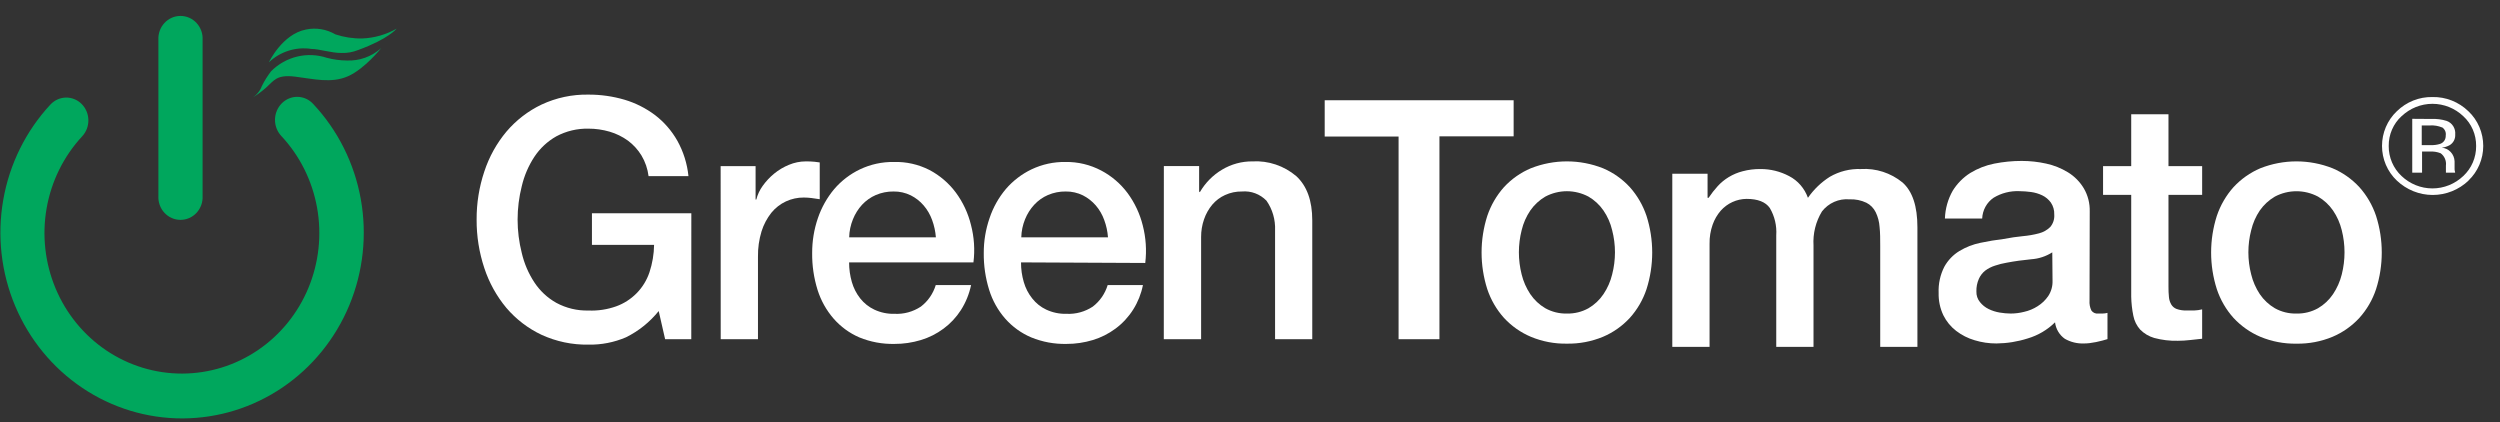<svg width="148" height="25" viewBox="0 0 148 25" fill="none" xmlns="http://www.w3.org/2000/svg">
  <rect x="0" y="0" width="148" height="25" fill="#333333" stroke="none"/>
  <path
    d="M16.678 6.121C16.43 6.373 16.287 6.713 16.28 7.071C16.273 7.428 16.402 7.774 16.64 8.036C17.743 9.211 18.484 10.693 18.771 12.295C19.058 13.898 18.879 15.552 18.256 17.051C17.633 18.55 16.593 19.83 15.265 20.73C13.937 21.631 12.38 22.112 10.787 22.116C9.194 22.12 7.635 21.645 6.303 20.751C4.971 19.857 3.925 18.582 3.295 17.085C2.666 15.589 2.479 13.936 2.759 12.332C3.039 10.728 3.774 9.244 4.871 8.063C5.111 7.802 5.241 7.454 5.232 7.096C5.224 6.738 5.078 6.397 4.826 6.148C4.702 6.026 4.556 5.93 4.396 5.867C4.236 5.803 4.065 5.772 3.893 5.776C3.722 5.781 3.552 5.82 3.396 5.892C3.239 5.964 3.098 6.067 2.98 6.195C1.53 7.757 0.56 9.719 0.191 11.839C-0.179 13.959 0.068 16.144 0.901 18.121C1.734 20.099 3.117 21.784 4.877 22.965C6.637 24.147 8.698 24.775 10.803 24.77C12.909 24.765 14.967 24.129 16.722 22.939C18.477 21.749 19.852 20.059 20.677 18.077C21.501 16.096 21.739 13.91 21.36 11.792C20.981 9.673 20.003 7.715 18.546 6.16C18.428 6.029 18.285 5.923 18.126 5.85C17.967 5.777 17.795 5.737 17.62 5.733C17.446 5.73 17.273 5.762 17.111 5.829C16.949 5.896 16.802 5.995 16.678 6.121Z"
    fill="#00A75D"/>
  <path
    d="M9.377 2.355V11.604C9.368 11.786 9.395 11.968 9.456 12.138C9.517 12.309 9.612 12.465 9.735 12.598C9.857 12.73 10.004 12.835 10.168 12.907C10.331 12.979 10.507 13.016 10.685 13.016C10.863 13.016 11.039 12.979 11.203 12.907C11.366 12.835 11.514 12.73 11.636 12.598C11.758 12.465 11.853 12.309 11.915 12.138C11.976 11.968 12.003 11.786 11.993 11.604V2.355C12.003 2.173 11.976 1.992 11.915 1.821C11.853 1.65 11.758 1.494 11.636 1.362C11.514 1.229 11.366 1.124 11.203 1.052C11.039 0.98 10.863 0.943 10.685 0.943C10.507 0.943 10.331 0.98 10.168 1.052C10.004 1.124 9.857 1.229 9.735 1.362C9.612 1.494 9.517 1.65 9.456 1.821C9.395 1.992 9.368 2.173 9.377 2.355V2.355Z"
    fill="#00A75D"/>
  <path
    d="M14.909 5.803C15.213 5.624 15.499 5.415 15.763 5.178C16.222 4.77 16.37 4.402 17.471 4.537C18.572 4.673 19.609 4.949 20.6 4.514C21.591 4.079 22.563 2.852 22.563 2.852C21.999 3.356 21.267 3.617 20.52 3.582C20.125 3.578 19.733 3.524 19.351 3.423C18.782 3.235 18.173 3.209 17.591 3.35C17.008 3.49 16.475 3.791 16.048 4.219C15.839 4.49 15.657 4.781 15.505 5.089C15.393 5.39 15.182 5.643 14.909 5.803V5.803Z"
    fill="#00A75D"/>
  <path
    d="M15.919 3.687C15.919 3.687 16.709 2.013 18.125 1.746C18.715 1.625 19.327 1.727 19.849 2.033C20.366 2.205 20.907 2.288 21.451 2.277C22.163 2.249 22.859 2.049 23.482 1.695C23.482 1.695 23.004 2.305 21.204 2.961C20.89 3.087 20.554 3.147 20.217 3.136C19.587 3.136 18.945 2.903 18.418 2.895C17.97 2.828 17.513 2.865 17.081 3.002C16.649 3.139 16.252 3.373 15.919 3.687V3.687Z"
    fill="#00A75D"/>
  <path
    d="M40.924 20.08H39.375L38.995 18.414C38.467 19.069 37.806 19.599 37.059 19.968C36.355 20.27 35.597 20.418 34.834 20.402C33.878 20.419 32.931 20.22 32.059 19.82C31.263 19.445 30.554 18.903 29.978 18.228C29.4 17.535 28.956 16.735 28.672 15.871C28.365 14.947 28.211 13.977 28.216 13.002C28.211 12.032 28.365 11.069 28.672 10.152C28.956 9.288 29.399 8.487 29.978 7.795C30.554 7.117 31.263 6.57 32.059 6.191C32.929 5.785 33.877 5.583 34.834 5.601C35.558 5.598 36.279 5.7 36.975 5.904C37.625 6.098 38.237 6.406 38.782 6.816C39.315 7.225 39.761 7.738 40.096 8.327C40.457 8.972 40.682 9.688 40.757 10.427H38.395C38.341 9.995 38.199 9.58 37.977 9.208C37.768 8.865 37.496 8.565 37.176 8.327C36.846 8.089 36.479 7.909 36.091 7.795C35.682 7.676 35.259 7.615 34.834 7.616C34.174 7.602 33.521 7.758 32.936 8.07C32.412 8.365 31.964 8.783 31.63 9.29C31.285 9.818 31.034 10.404 30.889 11.021C30.56 12.319 30.56 13.681 30.889 14.978C31.033 15.596 31.284 16.182 31.63 16.71C31.963 17.218 32.411 17.636 32.936 17.929C33.52 18.243 34.174 18.4 34.834 18.383C35.392 18.407 35.95 18.323 36.478 18.135C36.933 17.971 37.346 17.706 37.689 17.358C38.032 17.01 38.291 16.587 38.448 16.12C38.621 15.596 38.714 15.049 38.722 14.497H35.043V12.625H40.927L40.924 20.08Z"
    fill="white"/>
  <path
    d="M42.662 9.834H44.731V11.814H44.773C44.847 11.521 44.976 11.245 45.153 11.002C45.346 10.732 45.573 10.489 45.828 10.28C46.095 10.061 46.392 9.885 46.709 9.756C47.024 9.624 47.36 9.556 47.7 9.554C47.876 9.552 48.053 9.56 48.228 9.577L48.528 9.616V11.794C48.376 11.767 48.217 11.744 48.053 11.725C47.897 11.705 47.74 11.694 47.583 11.694C47.219 11.691 46.859 11.77 46.527 11.923C46.194 12.078 45.9 12.307 45.665 12.594C45.407 12.921 45.21 13.293 45.084 13.693C44.935 14.181 44.864 14.689 44.872 15.2V20.081H42.666L42.662 9.834Z"
    fill="white"/>
  <path
    d="M50.267 15.534C50.266 15.928 50.321 16.32 50.43 16.698C50.531 17.051 50.699 17.379 50.924 17.665C51.149 17.949 51.434 18.176 51.759 18.329C52.134 18.505 52.543 18.59 52.955 18.578C53.506 18.607 54.052 18.457 54.515 18.151C54.933 17.832 55.241 17.386 55.396 16.877H57.488C57.377 17.405 57.173 17.908 56.884 18.36C56.61 18.786 56.263 19.157 55.859 19.455C55.452 19.758 54.998 19.986 54.515 20.131C54.009 20.284 53.483 20.362 52.955 20.36C52.24 20.376 51.53 20.244 50.867 19.972C50.286 19.721 49.768 19.342 49.348 18.861C48.92 18.368 48.597 17.789 48.399 17.161C48.18 16.456 48.072 15.721 48.08 14.982C48.077 14.279 48.191 13.581 48.418 12.917C48.633 12.285 48.961 11.701 49.386 11.193C49.809 10.702 50.325 10.305 50.905 10.028C51.534 9.728 52.222 9.578 52.917 9.589C53.647 9.568 54.37 9.73 55.024 10.063C55.635 10.384 56.168 10.84 56.584 11.398C57.005 11.967 57.31 12.617 57.48 13.309C57.671 14.034 57.721 14.789 57.628 15.534H50.267ZM55.404 14.05C55.377 13.698 55.302 13.352 55.18 13.021C55.066 12.705 54.896 12.412 54.678 12.159C54.466 11.913 54.208 11.711 53.919 11.565C53.602 11.41 53.254 11.331 52.902 11.336C52.539 11.332 52.18 11.403 51.846 11.546C51.54 11.679 51.264 11.875 51.034 12.121C50.805 12.371 50.623 12.662 50.495 12.979C50.356 13.319 50.28 13.682 50.271 14.05H55.404Z"
    fill="white"/>
  <path
    d="M60.445 15.533C60.442 15.928 60.497 16.321 60.608 16.698C60.709 17.051 60.878 17.38 61.106 17.665C61.328 17.95 61.613 18.177 61.937 18.329C62.313 18.505 62.724 18.59 63.137 18.578C63.687 18.606 64.231 18.456 64.693 18.151C65.111 17.832 65.419 17.386 65.574 16.877H67.662C67.456 17.914 66.876 18.834 66.037 19.455C65.63 19.757 65.176 19.986 64.693 20.131C64.188 20.284 63.664 20.361 63.137 20.36C62.421 20.376 61.709 20.244 61.045 19.972C60.458 19.723 59.933 19.344 59.507 18.861C59.077 18.369 58.753 17.79 58.558 17.16C58.339 16.456 58.231 15.721 58.239 14.982C58.236 14.278 58.351 13.58 58.581 12.916C58.791 12.284 59.119 11.699 59.545 11.192C59.968 10.701 60.485 10.305 61.064 10.027C61.695 9.727 62.384 9.577 63.08 9.589C63.815 9.577 64.541 9.752 65.195 10.097C65.805 10.418 66.338 10.875 66.755 11.433C67.174 12.003 67.479 12.652 67.651 13.344C67.839 14.069 67.889 14.824 67.799 15.568L60.445 15.533ZM65.593 14.05C65.567 13.698 65.492 13.351 65.369 13.021C65.256 12.705 65.086 12.412 64.868 12.159C64.654 11.913 64.397 11.712 64.109 11.565C63.792 11.41 63.446 11.332 63.095 11.336C62.732 11.331 62.371 11.402 62.036 11.546C61.73 11.678 61.455 11.874 61.227 12.12C60.996 12.37 60.812 12.661 60.684 12.979C60.545 13.318 60.469 13.682 60.46 14.05H65.593Z"
    fill="white"/>
  <path
    d="M68.9 9.833H70.988V11.336L71.03 11.379C71.35 10.826 71.804 10.366 72.348 10.043C72.893 9.717 73.515 9.548 74.147 9.554C75.088 9.501 76.014 9.813 76.74 10.427C77.371 11.01 77.686 11.881 77.686 13.041V20.08H75.484V13.635C75.51 13.008 75.331 12.39 74.975 11.88C74.787 11.687 74.56 11.538 74.31 11.444C74.061 11.35 73.794 11.313 73.528 11.336C73.182 11.33 72.839 11.401 72.522 11.546C72.231 11.677 71.971 11.874 71.763 12.12C71.552 12.374 71.389 12.665 71.281 12.978C71.163 13.316 71.104 13.672 71.106 14.031V20.08H68.897L68.9 9.833Z"
    fill="white"/>
  <path d="M78.422 5.935H89.607V8.071H85.215V20.081H82.796V8.083H78.422V5.935Z"
        fill="white"/>
  <path
    d="M92.762 20.344C92.03 20.358 91.303 20.219 90.625 19.937C90.023 19.683 89.481 19.302 89.034 18.818C88.594 18.327 88.258 17.748 88.047 17.118C87.597 15.709 87.597 14.19 88.047 12.781C88.26 12.151 88.596 11.572 89.034 11.08C89.481 10.597 90.023 10.215 90.625 9.962C92 9.418 93.524 9.418 94.9 9.962C95.5 10.215 96.041 10.597 96.487 11.08C96.926 11.572 97.262 12.15 97.474 12.781C97.923 14.19 97.923 15.709 97.474 17.118C97.264 17.749 96.928 18.328 96.487 18.818C96.041 19.302 95.5 19.683 94.9 19.937C94.221 20.218 93.494 20.357 92.762 20.344V20.344ZM92.762 18.562C93.207 18.573 93.647 18.465 94.038 18.248C94.392 18.042 94.695 17.756 94.926 17.413C95.164 17.059 95.338 16.665 95.439 16.248C95.662 15.389 95.662 14.486 95.439 13.627C95.341 13.209 95.167 12.814 94.926 12.462C94.693 12.124 94.39 11.843 94.038 11.639C93.643 11.43 93.205 11.32 92.76 11.32C92.316 11.32 91.877 11.43 91.483 11.639C91.132 11.844 90.828 12.125 90.594 12.462C90.355 12.815 90.181 13.21 90.082 13.627C89.864 14.486 89.864 15.389 90.082 16.248C90.184 16.664 90.358 17.058 90.594 17.413C90.826 17.755 91.129 18.041 91.483 18.248C91.875 18.465 92.316 18.574 92.762 18.562V18.562Z"
    fill="white"/>
  <path
    d="M99 10.286H101.088V11.711H101.149C101.311 11.467 101.491 11.236 101.688 11.02C101.879 10.81 102.099 10.63 102.341 10.484C102.597 10.329 102.873 10.213 103.161 10.139C103.508 10.047 103.866 10.003 104.224 10.007C104.813 10.005 105.394 10.148 105.917 10.426C106.435 10.694 106.832 11.154 107.03 11.711C107.377 11.211 107.818 10.787 108.328 10.465C108.888 10.142 109.524 9.983 110.166 10.007C111.055 9.951 111.933 10.235 112.63 10.803C113.222 11.331 113.511 12.212 113.511 13.455V20.533H111.309V14.554C111.309 14.165 111.309 13.777 111.271 13.435C111.251 13.133 111.174 12.837 111.043 12.566C110.924 12.322 110.731 12.124 110.492 12.003C110.178 11.854 109.833 11.784 109.486 11.801C109.179 11.774 108.87 11.825 108.586 11.95C108.303 12.074 108.054 12.269 107.861 12.515C107.493 13.118 107.318 13.824 107.36 14.534V20.533H105.154V13.932C105.192 13.367 105.06 12.803 104.775 12.317C104.524 11.956 104.065 11.774 103.393 11.774C103.107 11.777 102.825 11.84 102.563 11.959C102.302 12.077 102.068 12.25 101.874 12.465C101.662 12.709 101.497 12.992 101.388 13.3C101.261 13.662 101.199 14.045 101.206 14.429V20.533H99V10.286Z"
    fill="white"/>
  <path
    d="M123.7 17.789C123.684 17.994 123.722 18.199 123.81 18.383C123.857 18.449 123.92 18.5 123.993 18.531C124.066 18.563 124.146 18.573 124.224 18.562H124.456C124.559 18.561 124.663 18.548 124.763 18.523V20.076C124.687 20.1 124.589 20.131 124.463 20.162C124.338 20.193 124.217 20.224 124.084 20.251C123.951 20.278 123.826 20.298 123.704 20.313C123.583 20.329 123.465 20.333 123.378 20.333C122.98 20.35 122.586 20.255 122.239 20.057C122.08 19.946 121.946 19.801 121.846 19.633C121.746 19.465 121.682 19.278 121.658 19.082C121.204 19.529 120.65 19.855 120.044 20.034C119.446 20.226 118.823 20.326 118.195 20.333C117.756 20.335 117.318 20.271 116.897 20.142C116.502 20.027 116.132 19.839 115.803 19.587C115.484 19.342 115.224 19.024 115.044 18.659C114.851 18.249 114.756 17.798 114.767 17.343C114.744 16.804 114.861 16.268 115.105 15.79C115.317 15.407 115.624 15.087 115.993 14.862C116.377 14.63 116.797 14.466 117.235 14.376C117.69 14.279 118.154 14.202 118.617 14.147C119.015 14.07 119.395 14.015 119.756 13.98C120.079 13.952 120.399 13.896 120.712 13.813C120.959 13.75 121.185 13.623 121.369 13.444C121.456 13.344 121.522 13.226 121.564 13.099C121.606 12.971 121.622 12.837 121.612 12.703C121.622 12.45 121.552 12.2 121.411 11.992C121.278 11.809 121.104 11.663 120.902 11.565C120.692 11.465 120.468 11.398 120.238 11.367C120.007 11.336 119.775 11.319 119.543 11.317C119.011 11.294 118.484 11.428 118.024 11.705C117.824 11.84 117.658 12.023 117.54 12.237C117.422 12.451 117.355 12.69 117.345 12.936H115.139C115.158 12.356 115.317 11.791 115.602 11.289C115.866 10.864 116.22 10.506 116.639 10.241C117.078 9.973 117.56 9.785 118.062 9.686C118.598 9.58 119.142 9.526 119.687 9.527C120.175 9.527 120.661 9.58 121.138 9.686C121.592 9.784 122.027 9.959 122.425 10.202C122.807 10.436 123.129 10.761 123.362 11.15C123.605 11.564 123.726 12.041 123.712 12.524L123.7 17.789ZM121.495 14.939C121.121 15.177 120.696 15.317 120.257 15.347C119.767 15.394 119.274 15.46 118.788 15.553C118.557 15.592 118.33 15.649 118.108 15.724C117.9 15.789 117.704 15.888 117.527 16.019C117.363 16.149 117.232 16.318 117.147 16.512C117.045 16.745 116.995 16.998 117.003 17.253C116.994 17.484 117.07 17.71 117.216 17.886C117.354 18.059 117.528 18.198 117.725 18.294C117.934 18.396 118.156 18.466 118.385 18.504C118.6 18.541 118.817 18.56 119.034 18.562C119.302 18.561 119.568 18.527 119.828 18.461C120.112 18.398 120.383 18.285 120.629 18.127C120.878 17.972 121.093 17.766 121.259 17.521C121.433 17.256 121.521 16.94 121.51 16.621L121.495 14.939Z"
    fill="white"/>
  <path
    d="M124.501 9.834H126.168V6.766H128.374V9.834H130.367V11.538H128.374V16.974C128.372 17.179 128.381 17.384 128.401 17.588C128.414 17.741 128.461 17.89 128.537 18.023C128.61 18.147 128.723 18.241 128.856 18.291C129.043 18.357 129.24 18.387 129.437 18.38C129.593 18.38 129.745 18.38 129.9 18.38C130.058 18.375 130.214 18.353 130.367 18.314V20.053L129.65 20.131C129.411 20.159 129.172 20.173 128.932 20.174C128.46 20.186 127.988 20.13 127.531 20.007C127.216 19.916 126.928 19.745 126.696 19.51C126.491 19.279 126.352 18.996 126.293 18.69C126.217 18.319 126.175 17.94 126.168 17.561V11.538H124.501V9.834Z"
    fill="white"/>
  <path
    d="M135.952 20.345C135.218 20.358 134.49 20.219 133.81 19.937C133.21 19.682 132.67 19.301 132.223 18.819C131.782 18.328 131.446 17.749 131.236 17.118C130.786 15.709 130.786 14.19 131.236 12.781C131.448 12.151 131.784 11.572 132.223 11.08C132.67 10.598 133.21 10.217 133.81 9.962C135.187 9.418 136.712 9.418 138.089 9.962C138.689 10.216 139.23 10.597 139.676 11.08C140.116 11.572 140.452 12.151 140.663 12.781C141.113 14.19 141.113 15.709 140.663 17.118C140.454 17.749 140.117 18.328 139.676 18.819C139.23 19.302 138.689 19.683 138.089 19.937C137.411 20.219 136.684 20.357 135.952 20.345ZM135.952 18.562C136.396 18.573 136.836 18.465 137.227 18.248C137.581 18.042 137.885 17.756 138.116 17.413C138.353 17.059 138.528 16.664 138.632 16.248C138.85 15.389 138.85 14.487 138.632 13.627C138.531 13.21 138.356 12.815 138.116 12.462C137.882 12.124 137.579 11.843 137.227 11.639C136.832 11.43 136.394 11.321 135.95 11.321C135.505 11.321 135.067 11.43 134.672 11.639C134.32 11.844 134.016 12.125 133.78 12.462C133.542 12.815 133.369 13.21 133.271 13.627C133.048 14.486 133.048 15.389 133.271 16.248C133.372 16.664 133.545 17.058 133.78 17.413C134.013 17.756 134.318 18.041 134.672 18.248C135.064 18.466 135.505 18.574 135.952 18.562V18.562Z"
    fill="white"/>
  <path
    d="M146.142 10.688C145.564 11.237 144.805 11.542 144.016 11.542C143.228 11.542 142.468 11.237 141.89 10.688C141.614 10.426 141.394 10.109 141.243 9.756C141.093 9.404 141.015 9.023 141.015 8.638C141.015 8.253 141.093 7.872 141.243 7.519C141.394 7.167 141.614 6.849 141.89 6.588C142.457 6.032 143.216 5.729 144.001 5.745C144.792 5.728 145.557 6.031 146.131 6.588C146.408 6.849 146.628 7.166 146.779 7.519C146.93 7.872 147.008 8.253 147.008 8.638C147.008 9.023 146.93 9.404 146.779 9.757C146.628 10.11 146.408 10.427 146.131 10.688H146.142ZM142.171 6.879C141.929 7.1 141.736 7.372 141.605 7.676C141.474 7.98 141.408 8.309 141.412 8.642C141.409 8.976 141.475 9.307 141.606 9.614C141.737 9.92 141.93 10.195 142.171 10.42C142.668 10.892 143.321 11.154 143.999 11.154C144.677 11.154 145.33 10.892 145.827 10.42C146.069 10.195 146.262 9.921 146.393 9.614C146.524 9.308 146.59 8.976 146.587 8.642C146.59 8.309 146.524 7.98 146.393 7.676C146.262 7.372 146.069 7.1 145.827 6.879C145.331 6.408 144.678 6.146 144.001 6.146C143.324 6.146 142.671 6.408 142.175 6.879H142.171ZM143.94 7.042C144.243 7.028 144.546 7.066 144.836 7.155C144.998 7.211 145.137 7.321 145.23 7.467C145.323 7.614 145.365 7.788 145.349 7.962C145.357 8.087 145.331 8.212 145.274 8.323C145.217 8.434 145.131 8.527 145.026 8.591C144.879 8.673 144.718 8.724 144.552 8.743C144.752 8.759 144.94 8.849 145.08 8.997C145.22 9.145 145.302 9.341 145.311 9.546V9.779C145.311 9.853 145.311 9.935 145.311 10.016C145.312 10.073 145.322 10.13 145.341 10.183V10.222H144.798C144.797 10.212 144.797 10.201 144.798 10.191V10.156V10.051V9.803C144.816 9.664 144.796 9.522 144.741 9.394C144.686 9.265 144.599 9.154 144.487 9.073C144.282 8.992 144.061 8.957 143.842 8.972H143.386V10.222H142.805V7.034L143.94 7.042ZM144.567 7.543C144.343 7.451 144.102 7.411 143.861 7.426H143.367V8.591H143.891C144.078 8.599 144.266 8.576 144.445 8.521C144.548 8.489 144.638 8.423 144.7 8.333C144.762 8.243 144.792 8.134 144.787 8.024C144.803 7.93 144.79 7.832 144.751 7.745C144.711 7.658 144.647 7.585 144.567 7.535V7.543Z"
    fill="white"/>
</svg>
